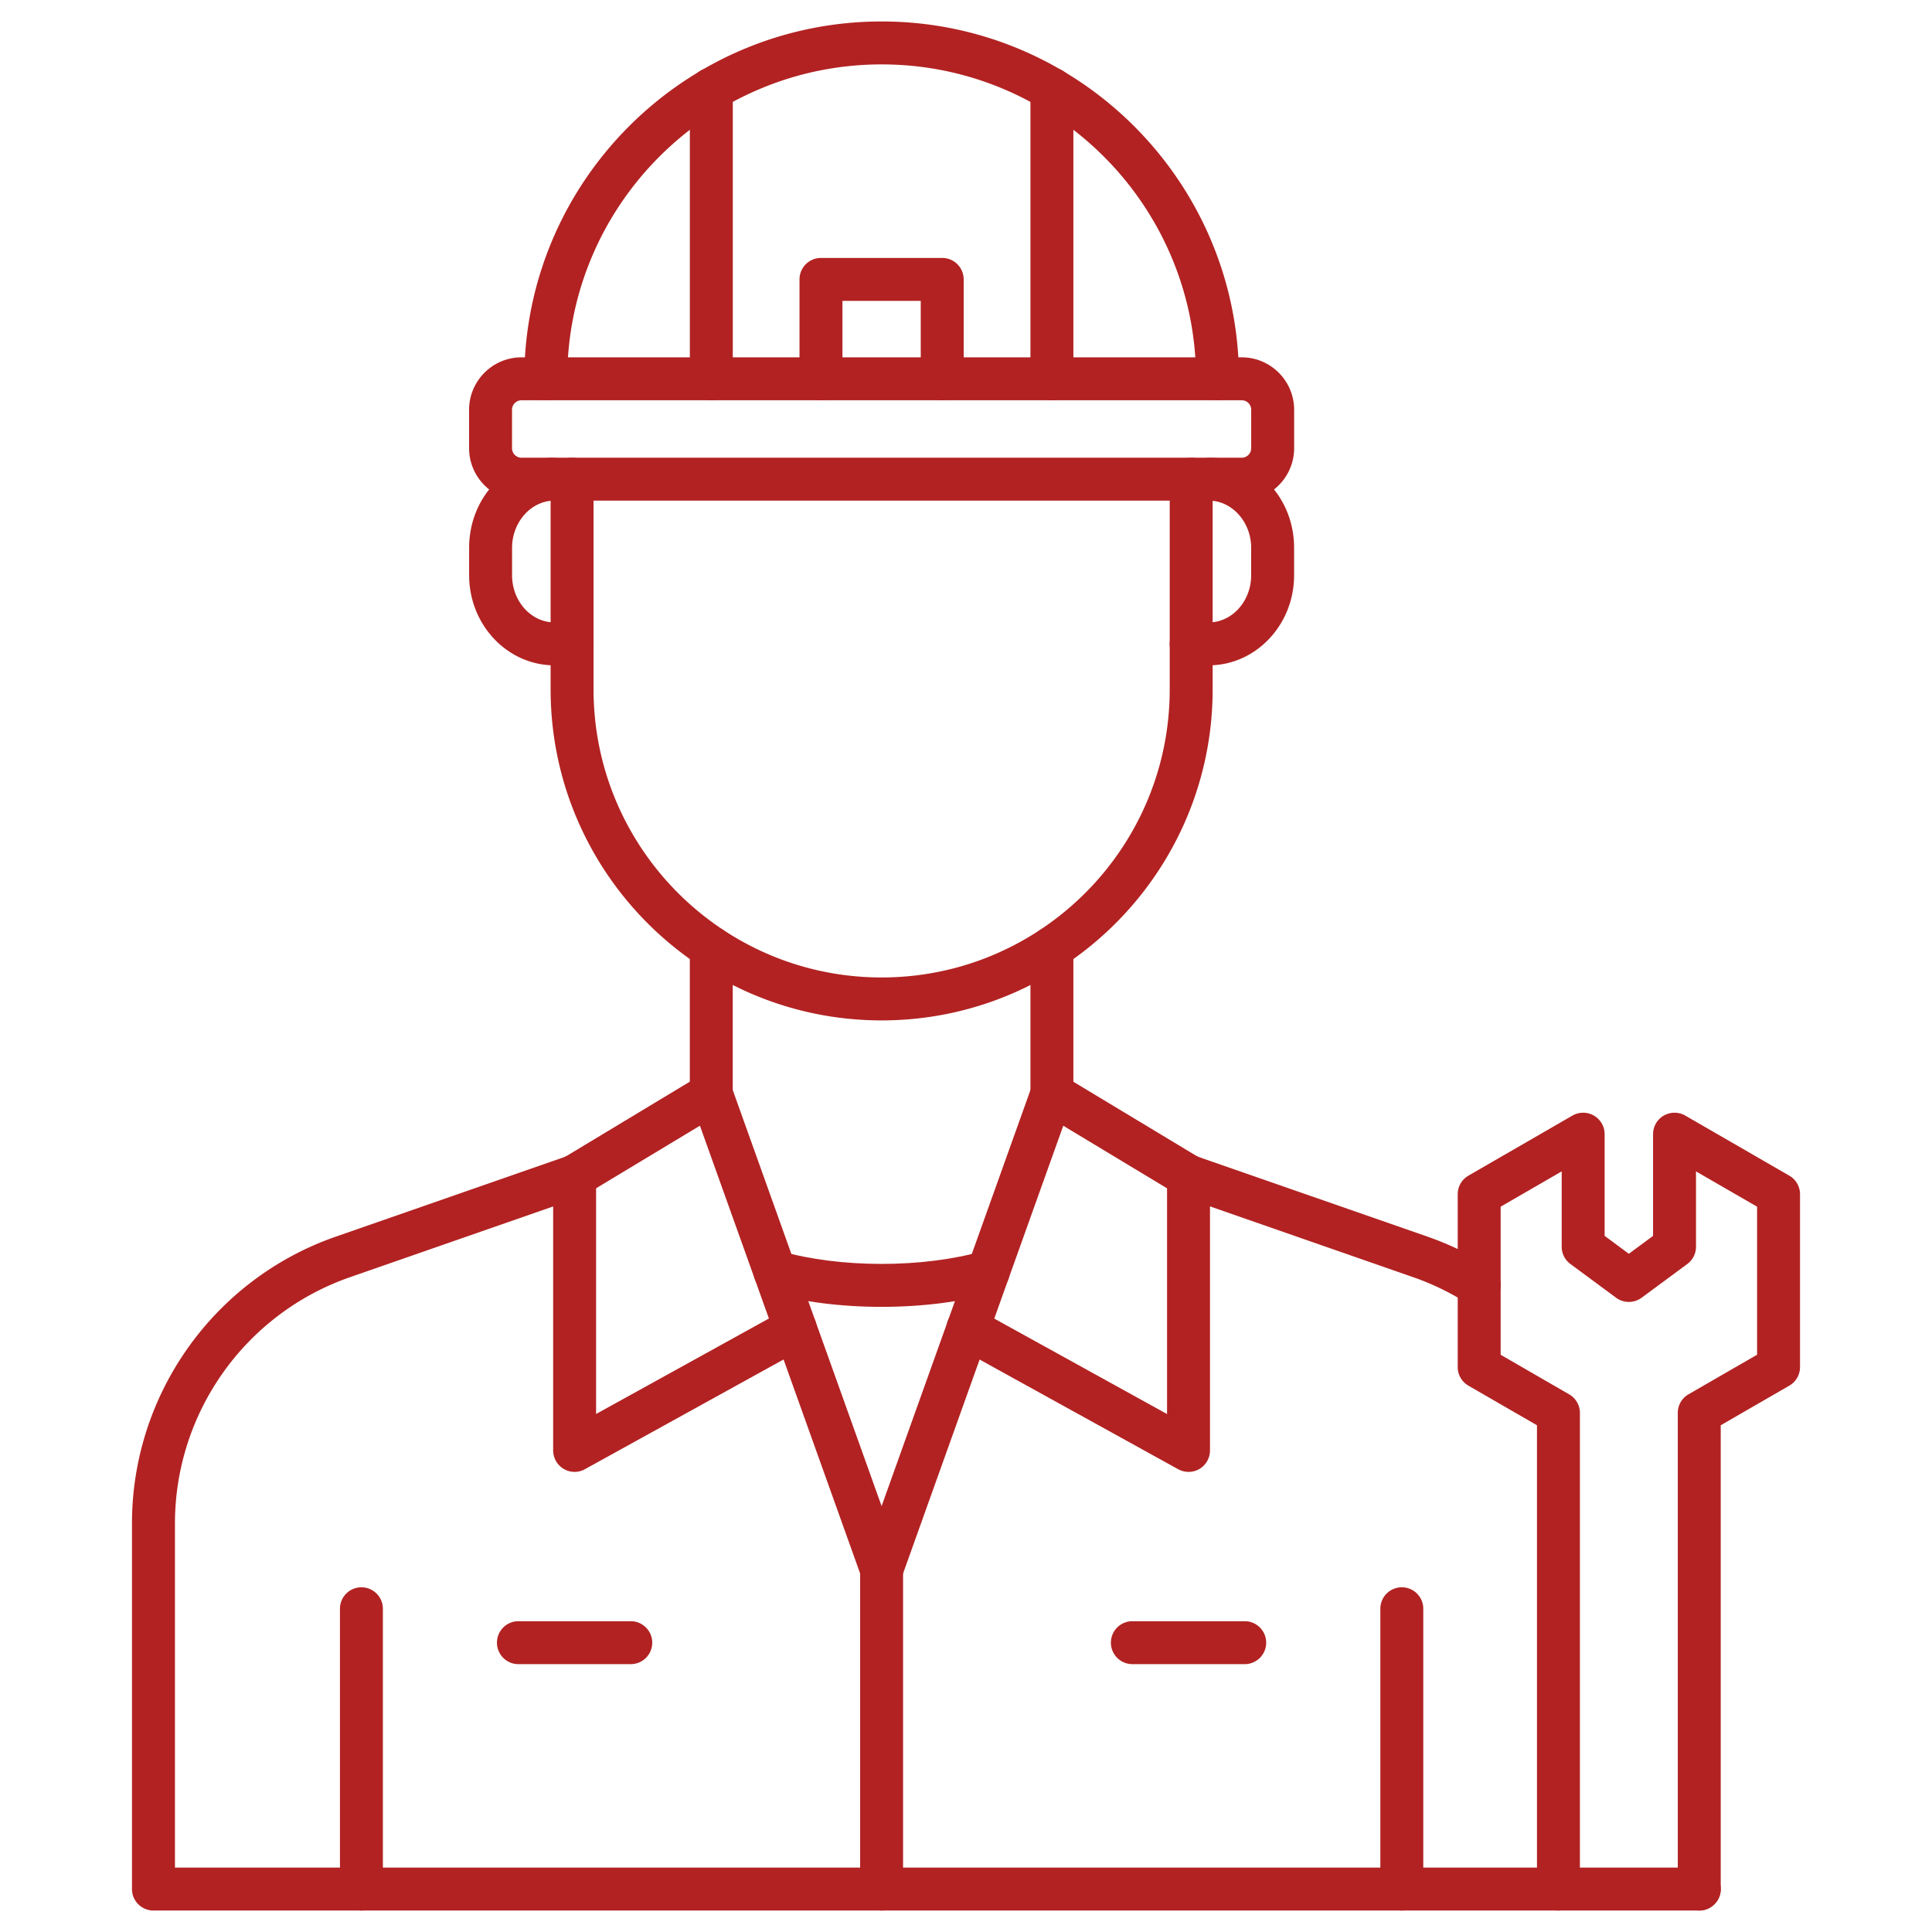 <svg xmlns="http://www.w3.org/2000/svg" xmlns:xlink="http://www.w3.org/1999/xlink" width="512" height="512" x="0" y="0" viewBox="0 0 450 450" style="enable-background:new 0 0 512 512" xml:space="preserve" class=""><g><path d="M289.22 116.61H121.47c-6.73 0-12.21-5.48-12.21-12.21v-8.96c0-6.73 5.48-12.21 12.21-12.21h167.75c6.73 0 12.21 5.48 12.21 12.21v8.96c-.01 6.73-5.48 12.21-12.21 12.21zM121.47 93.23c-1.22 0-2.21.99-2.21 2.21v8.96c0 1.22.99 2.21 2.21 2.21h167.75c1.22 0 2.21-.99 2.21-2.21v-8.96c0-1.22-.99-2.21-2.21-2.21zM245.01 259.77c-2.76 0-5-2.24-5-5v-33.99c0-2.76 2.24-5 5-5s5 2.24 5 5v33.99c0 2.76-2.24 5-5 5zM165.67 259.77c-2.76 0-5-2.24-5-5v-34c0-2.76 2.24-5 5-5s5 2.24 5 5v34c0 2.76-2.24 5-5 5zM395.79 445H35.74c-2.76 0-5-2.24-5-5v-85.16c0-30.08 19.09-56.93 47.5-66.81l53.96-18.79c2.61-.91 5.46.47 6.37 3.08s-.47 5.46-3.08 6.37l-53.96 18.79c-24.4 8.49-40.78 31.54-40.78 57.37V435H395.8c2.76 0 5 2.24 5 5s-2.25 5-5.01 5zM344.53 304.4c-.92 0-1.85-.25-2.68-.78-3.99-2.53-8.26-4.6-12.69-6.14l-53.97-18.8c-2.61-.91-3.98-3.76-3.08-6.37s3.76-3.98 6.37-3.08l53.97 18.79c5.16 1.8 10.14 4.2 14.77 7.15a5 5 0 0 1 1.54 6.9 5.005 5.005 0 0 1-4.23 2.33z" fill="#b22222" opacity="1" data-original="#000000"></path><path d="M205.34 370.62a5 5 0 0 1-4.71-3.32l-39.66-110.85c-.93-2.6.42-5.46 3.02-6.39s5.46.42 6.39 3.02l39.66 110.85c.93 2.6-.42 5.46-3.02 6.39-.55.21-1.12.3-1.68.3z" fill="#b22222" opacity="1" data-original="#000000"></path><path d="M205.34 370.62a4.996 4.996 0 0 1-4.7-6.68l39.66-110.85c.93-2.6 3.79-3.95 6.39-3.02s3.95 3.79 3.02 6.39l-39.66 110.85a5.004 5.004 0 0 1-4.71 3.31zM219.46 93.24c-2.76 0-5-2.24-5-5V70.08h-18.24v18.16c0 2.76-2.24 5-5 5s-5-2.24-5-5V65.08c0-2.76 2.24-5 5-5h28.24c2.76 0 5 2.24 5 5v23.16c0 2.76-2.24 5-5 5zM205.35 237.67c-42.51 0-77.1-34.59-77.1-77.1v-48.96c0-2.76 2.24-5 5-5s5 2.24 5 5v48.96c0 37 30.1 67.1 67.1 67.1s67.1-30.1 67.1-67.1v-48.96c0-2.76 2.24-5 5-5s5 2.24 5 5v48.96c0 42.51-34.59 77.1-77.1 77.1zM165.68 93.24c-2.76 0-5-2.24-5-5V20.79c0-2.76 2.24-5 5-5s5 2.24 5 5v67.45c0 2.76-2.24 5-5 5zM245.01 93.24c-2.76 0-5-2.24-5-5V20.8c0-2.76 2.24-5 5-5s5 2.24 5 5v67.44c0 2.76-2.24 5-5 5z" fill="#b22222" opacity="1" data-original="#000000"></path><path d="M283.58 93.23c-2.76 0-5-2.24-5-5 0-40.38-32.85-73.23-73.23-73.23s-73.23 32.85-73.23 73.23c0 2.76-2.24 5-5 5s-5-2.24-5-5C122.12 42.34 159.45 5 205.35 5c45.89 0 83.23 37.34 83.23 83.23 0 2.76-2.24 5-5 5zM133.84 278.96c-1.7 0-3.35-.86-4.29-2.42-1.43-2.36-.66-5.44 1.7-6.86l31.84-19.19a4.994 4.994 0 0 1 6.86 1.7c1.43 2.36.66 5.44-1.7 6.86l-31.84 19.19c-.8.49-1.69.72-2.57.72zM276.83 278.96c-.88 0-1.77-.23-2.58-.72l-31.83-19.19c-2.36-1.43-3.13-4.5-1.7-6.86 1.42-2.36 4.5-3.13 6.86-1.7l31.83 19.19c2.36 1.43 3.13 4.5 1.7 6.86a4.964 4.964 0 0 1-4.28 2.42z" fill="#b22222" opacity="1" data-original="#000000"></path><path d="M133.84 342.83a5 5 0 0 1-2.54-.69 5.016 5.016 0 0 1-2.46-4.31v-63.88c0-2.76 2.24-5 5-5s5 2.24 5 5v55.4l43.98-24.3c2.41-1.33 5.46-.46 6.79 1.96s.46 5.46-1.96 6.8l-51.4 28.39c-.75.43-1.58.63-2.41.63zM276.84 342.83c-.83 0-1.67-.21-2.42-.62l-51.4-28.39c-2.42-1.34-3.29-4.38-1.96-6.8s4.38-3.29 6.79-1.96l43.98 24.3v-55.4c0-2.76 2.24-5 5-5s5 2.24 5 5v63.88c0 1.77-.94 3.41-2.46 4.31-.77.45-1.65.68-2.53.68zM205.34 445c-2.76 0-5-2.24-5-5v-74.38c0-2.76 2.24-5 5-5s5 2.24 5 5V440c0 2.76-2.24 5-5 5zM289.92 387.61h-26.17c-2.76 0-5-2.24-5-5s2.24-5 5-5h26.17c2.76 0 5 2.24 5 5s-2.24 5-5 5zM146.92 387.61h-26.17c-2.76 0-5-2.24-5-5s2.24-5 5-5h26.17c2.76 0 5 2.24 5 5s-2.24 5-5 5zM84.18 445c-2.76 0-5-2.24-5-5v-65.29c0-2.76 2.24-5 5-5s5 2.24 5 5V440c0 2.76-2.24 5-5 5zM326.51 445c-2.76 0-5-2.24-5-5v-65.29c0-2.76 2.24-5 5-5s5 2.24 5 5V440c0 2.76-2.24 5-5 5zM395.79 445c-2.76 0-5-2.24-5-5V329.09c0-1.79.95-3.44 2.5-4.33l15.97-9.22v-34.48l-14.23-8.22v17.55c0 1.59-.75 3.08-2.03 4.02l-10.64 7.86a5.011 5.011 0 0 1-5.94 0l-10.64-7.86a4.992 4.992 0 0 1-2.03-4.02v-17.55l-14.22 8.22v34.49l15.96 9.22c1.55.89 2.5 2.54 2.5 4.33V440c0 2.76-2.24 5-5 5s-5-2.24-5-5V331.97l-15.96-9.22a4.985 4.985 0 0 1-2.5-4.33v-40.26c0-1.79.95-3.44 2.5-4.33l24.17-13.96a5.002 5.002 0 0 1 7.55 4.3v23.69l5.64 4.17 5.64-4.17v-23.69c0-1.79.95-3.44 2.5-4.33s3.45-.89 5 0l24.23 13.99c1.55.89 2.5 2.54 2.5 4.33v40.26c0 1.79-.95 3.44-2.5 4.33l-15.97 9.22V440c0 2.76-2.24 5-5 5zM133.25 154.97h-4.09c-10.97 0-19.89-9.42-19.89-20.99v-6.39c0-11.48 8.51-20.7 19.38-20.98 2.77-.04 5.06 2.11 5.13 4.87s-2.11 5.06-4.87 5.13c-5.32.14-9.64 5.07-9.64 10.98v6.39c0 6.06 4.44 10.99 9.89 10.99h4.09c2.76 0 5 2.24 5 5s-2.24 5-5 5zM281.53 154.97h-4.08c-2.76 0-5-2.24-5-5s2.24-5 5-5h4.08c5.45 0 9.89-4.93 9.89-10.99v-6.39c0-5.91-4.32-10.84-9.64-10.98a4.995 4.995 0 0 1-4.86-5.13c.08-2.76 2.4-4.95 5.14-4.86 10.86.3 19.36 9.51 19.36 20.98v6.39c0 11.56-8.92 20.98-19.89 20.98z" fill="#b22222" opacity="1" data-original="#000000"></path><path d="M205.34 304.39c-9.53 0-18.6-1.16-26.21-3.35-2.65-.77-4.18-3.54-3.42-6.19s3.54-4.18 6.19-3.42c6.63 1.91 14.96 2.96 23.45 2.96s16.81-1.05 23.44-2.96c2.66-.76 5.42.77 6.19 3.42s-.77 5.42-3.42 6.19c-7.62 2.19-16.69 3.35-26.22 3.35z" fill="#b22222" opacity="1" data-original="#000000"></path></g></svg>